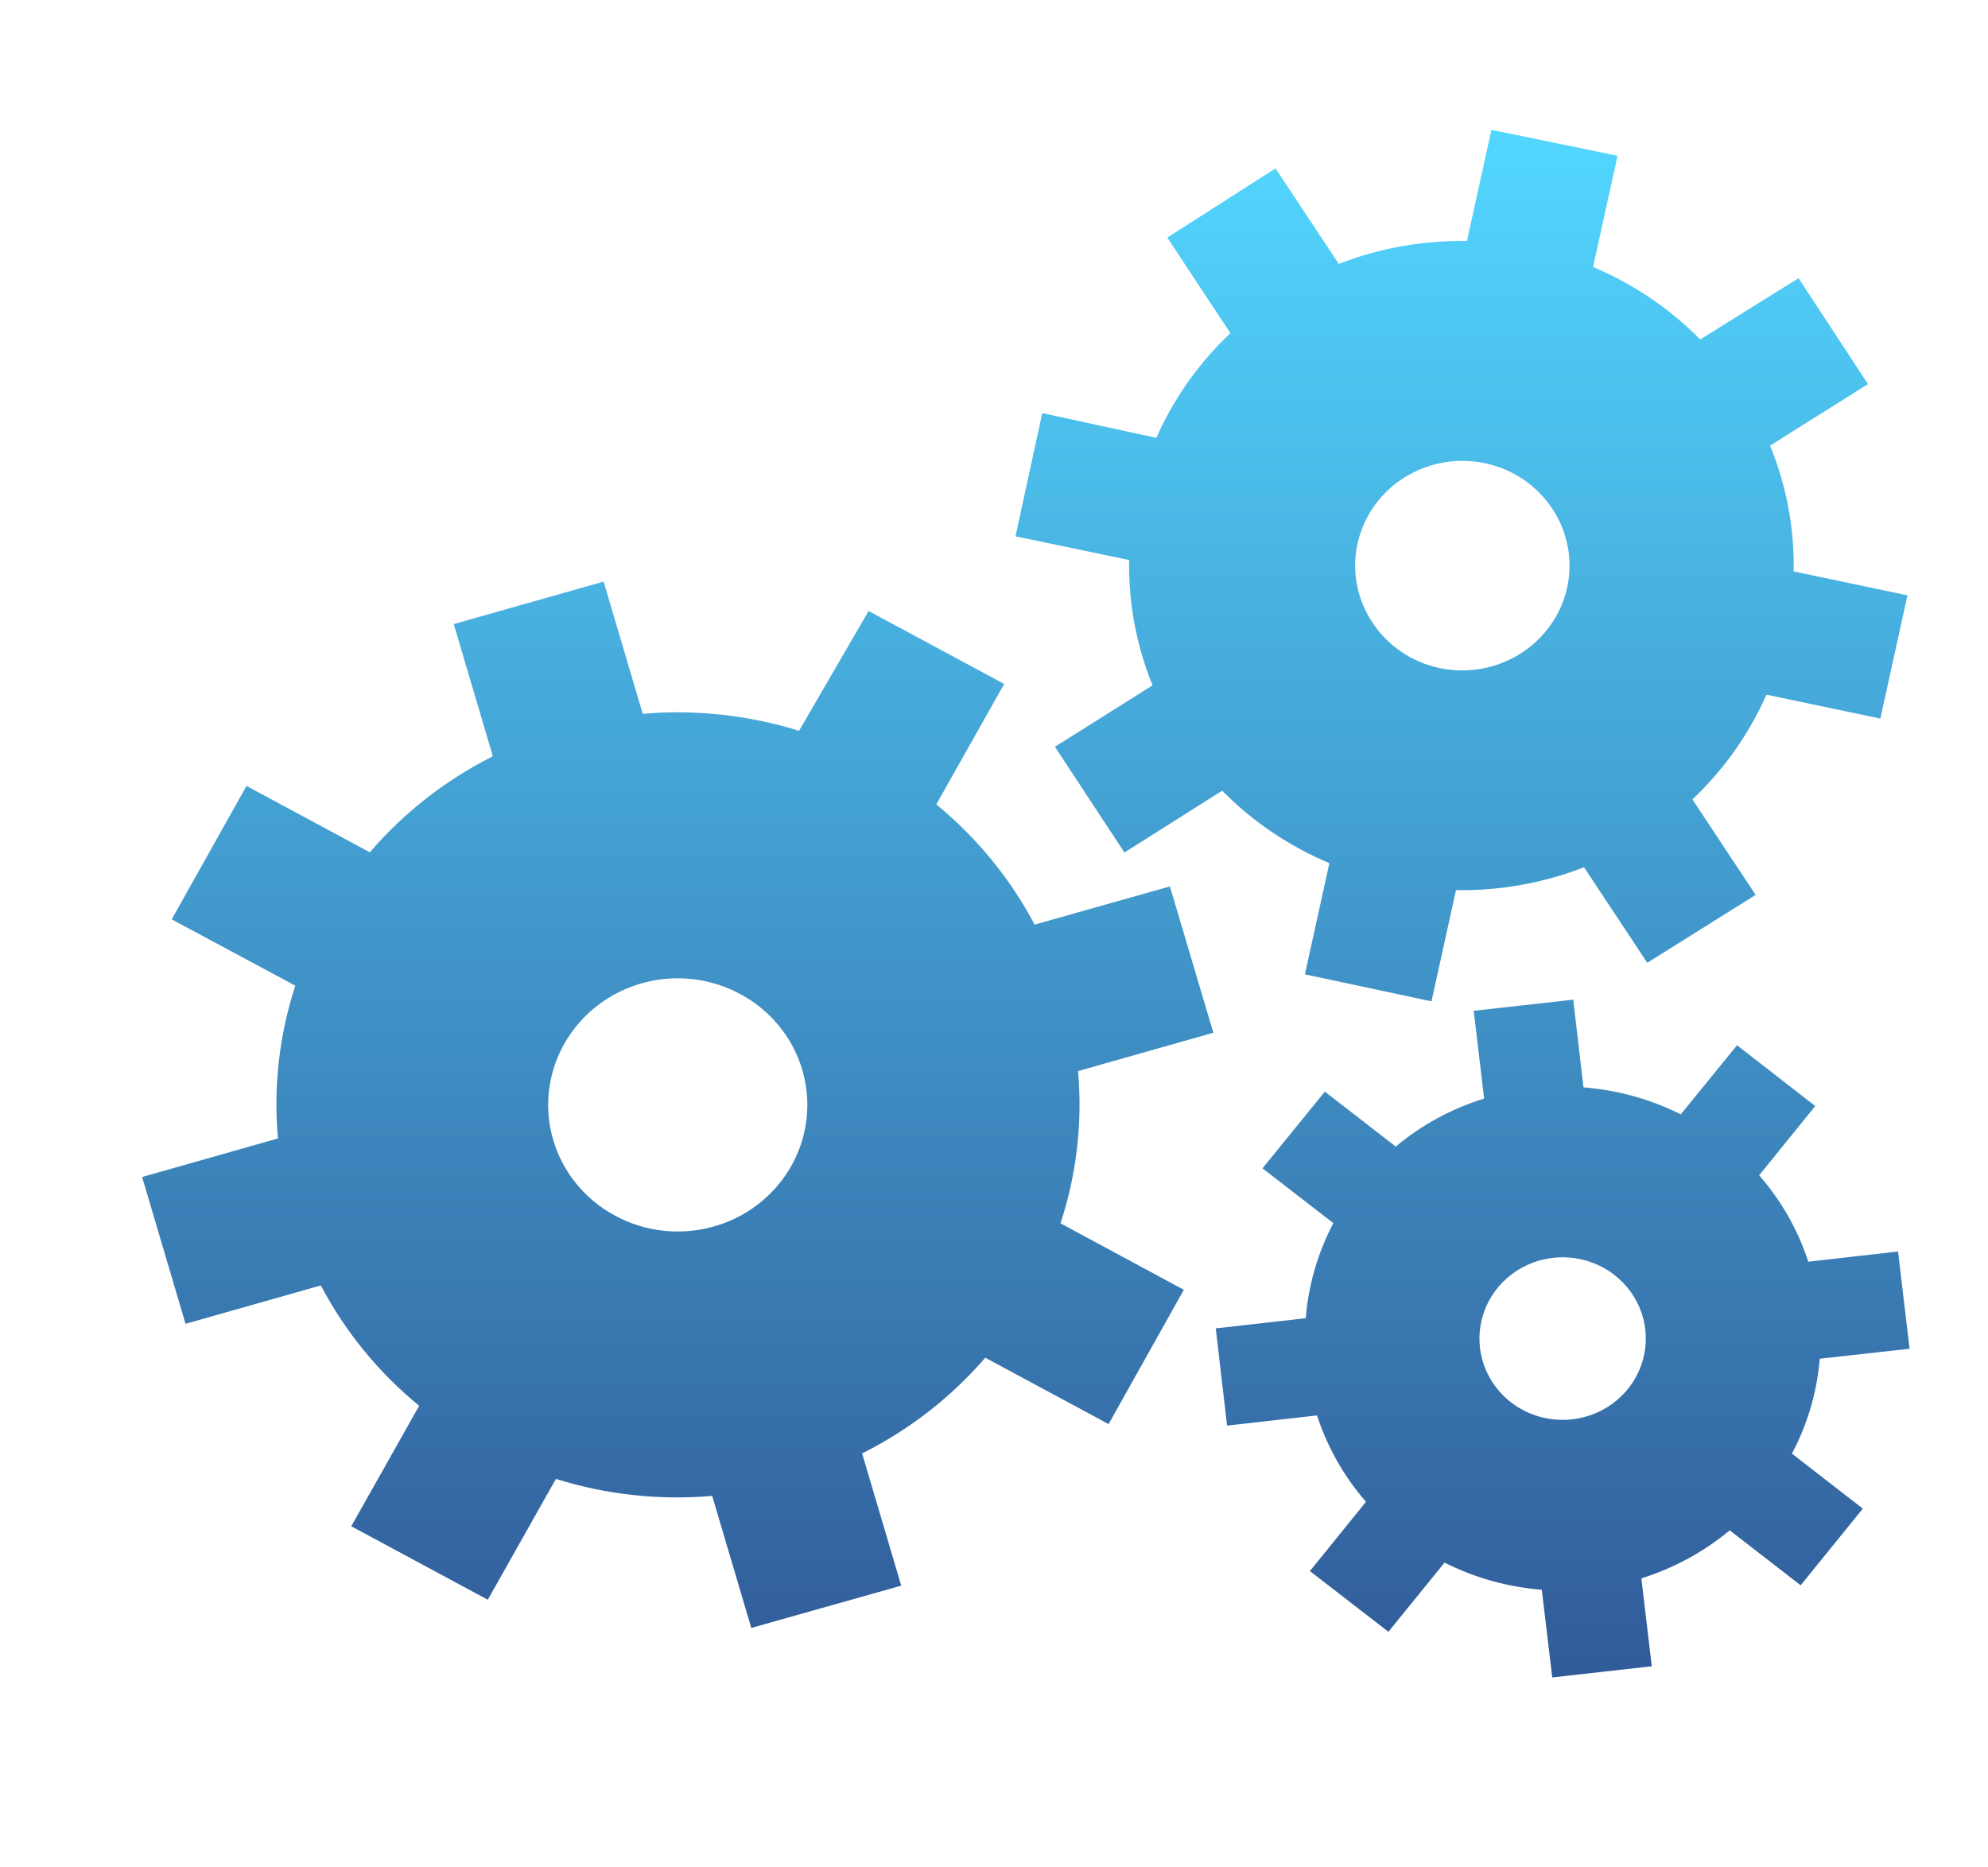 <svg width="33" height="31" viewBox="0 0 33 31" fill="none" xmlns="http://www.w3.org/2000/svg">
<path d="M17.895 17.781L20.141 17.144L19.42 14.715L17.174 15.349C16.771 14.585 16.216 13.907 15.542 13.354L16.669 11.354L14.418 10.143L13.264 12.132C12.427 11.871 11.545 11.775 10.669 11.85L10.02 9.655L7.532 10.36L8.181 12.554C7.399 12.948 6.705 13.49 6.139 14.149L4.092 13.047L2.85 15.262L4.902 16.363C4.635 17.182 4.537 18.044 4.614 18.899L2.359 19.539L3.08 21.976L5.326 21.339C5.728 22.105 6.283 22.784 6.958 23.337L5.831 25.337L8.097 26.557L9.228 24.551C10.065 24.813 10.947 24.909 11.822 24.833L12.471 27.025L14.96 26.323L14.311 24.128C15.093 23.736 15.788 23.196 16.355 22.539L18.402 23.641L19.651 21.412L17.604 20.308C17.872 19.493 17.971 18.634 17.895 17.781ZM9.184 18.927C9.066 18.528 9.071 18.103 9.2 17.707C9.329 17.311 9.575 16.961 9.907 16.701C10.239 16.442 10.643 16.284 11.066 16.248C11.49 16.213 11.915 16.301 12.288 16.502C12.661 16.702 12.964 17.006 13.16 17.375C13.356 17.744 13.435 18.162 13.388 18.575C13.341 18.988 13.17 19.378 12.896 19.696C12.621 20.014 12.257 20.246 11.848 20.361C11.301 20.516 10.712 20.452 10.213 20.183C9.713 19.915 9.343 19.463 9.184 18.927Z" fill="url(#paint0_linear_4075_4036)"/>
<path d="M29.382 7.398L31.008 6.376L29.855 4.618L28.223 5.635C27.718 5.123 27.113 4.714 26.444 4.432L26.851 2.586L24.757 2.155L24.351 4.001C23.623 3.989 22.899 4.118 22.223 4.381L21.173 2.795L19.377 3.944L20.424 5.531C19.9 6.025 19.483 6.615 19.195 7.269L17.301 6.858L16.857 8.903L18.743 9.297C18.731 10.009 18.863 10.716 19.132 11.377L17.511 12.397L18.665 14.152L20.288 13.126C20.793 13.639 21.398 14.048 22.067 14.329L21.661 16.175L23.762 16.623L24.169 14.777C24.896 14.789 25.619 14.66 26.294 14.397L27.344 15.983L29.143 14.856L28.093 13.27C28.617 12.776 29.034 12.185 29.322 11.532L31.213 11.929L31.663 9.883L29.774 9.486C29.788 8.772 29.654 8.062 29.382 7.398ZM22.779 10.331C22.589 10.043 22.49 9.705 22.495 9.361C22.501 9.017 22.611 8.683 22.811 8.4C23.011 8.117 23.293 7.899 23.62 7.773C23.947 7.646 24.305 7.617 24.649 7.69C24.993 7.762 25.308 7.933 25.552 8.18C25.797 8.427 25.961 8.739 26.024 9.077C26.088 9.416 26.047 9.765 25.907 10.08C25.767 10.396 25.535 10.663 25.239 10.85C25.043 10.974 24.823 11.06 24.593 11.101C24.363 11.142 24.127 11.139 23.899 11.091C23.67 11.043 23.453 10.951 23.261 10.82C23.069 10.69 22.905 10.524 22.779 10.331Z" fill="url(#paint1_linear_4075_4036)"/>
<path d="M30.207 22.556L31.698 22.39L31.507 20.776L30.017 20.945C29.845 20.418 29.568 19.93 29.201 19.511L30.132 18.361L28.834 17.352L27.9 18.499C27.398 18.247 26.849 18.095 26.285 18.051L26.115 16.595L24.463 16.78L24.636 18.237C24.097 18.403 23.598 18.674 23.169 19.034L21.992 18.122L20.957 19.395L22.133 20.305C21.875 20.796 21.719 21.332 21.675 21.883L20.181 22.052L20.369 23.666L21.862 23.497C22.033 24.023 22.309 24.511 22.675 24.931L21.744 26.081L23.047 27.089L23.979 25.94C24.481 26.194 25.03 26.347 25.593 26.391L25.767 27.847L27.419 27.661L27.246 26.202C27.784 26.033 28.283 25.762 28.713 25.405L29.89 26.317L30.922 25.044L29.745 24.131C30.005 23.642 30.162 23.106 30.207 22.556ZM24.567 22.376C24.536 22.111 24.586 21.843 24.71 21.605C24.835 21.368 25.029 21.172 25.268 21.042C25.506 20.912 25.779 20.855 26.051 20.876C26.323 20.898 26.583 20.998 26.797 21.164C27.011 21.33 27.17 21.554 27.254 21.808C27.337 22.062 27.342 22.334 27.267 22.591C27.192 22.848 27.041 23.077 26.833 23.25C26.625 23.423 26.369 23.531 26.098 23.562C25.918 23.582 25.735 23.568 25.561 23.519C25.386 23.471 25.223 23.389 25.081 23.279C24.939 23.169 24.82 23.032 24.732 22.877C24.644 22.722 24.588 22.552 24.567 22.376Z" fill="url(#paint2_linear_4075_4036)"/>
<defs>
<linearGradient id="paint0_linear_4075_4036" x1="17.028" y1="2.155" x2="17.028" y2="27.847" gradientUnits="userSpaceOnUse">
<stop stop-color="#52D7FF"/>
<stop offset="1" stop-color="#315B99"/>
</linearGradient>
<linearGradient id="paint1_linear_4075_4036" x1="17.028" y1="2.155" x2="17.028" y2="27.847" gradientUnits="userSpaceOnUse">
<stop stop-color="#52D7FF"/>
<stop offset="1" stop-color="#315B99"/>
</linearGradient>
<linearGradient id="paint2_linear_4075_4036" x1="17.028" y1="2.155" x2="17.028" y2="27.847" gradientUnits="userSpaceOnUse">
<stop stop-color="#52D7FF"/>
<stop offset="1" stop-color="#315B99"/>
</linearGradient>
</defs>
</svg>
